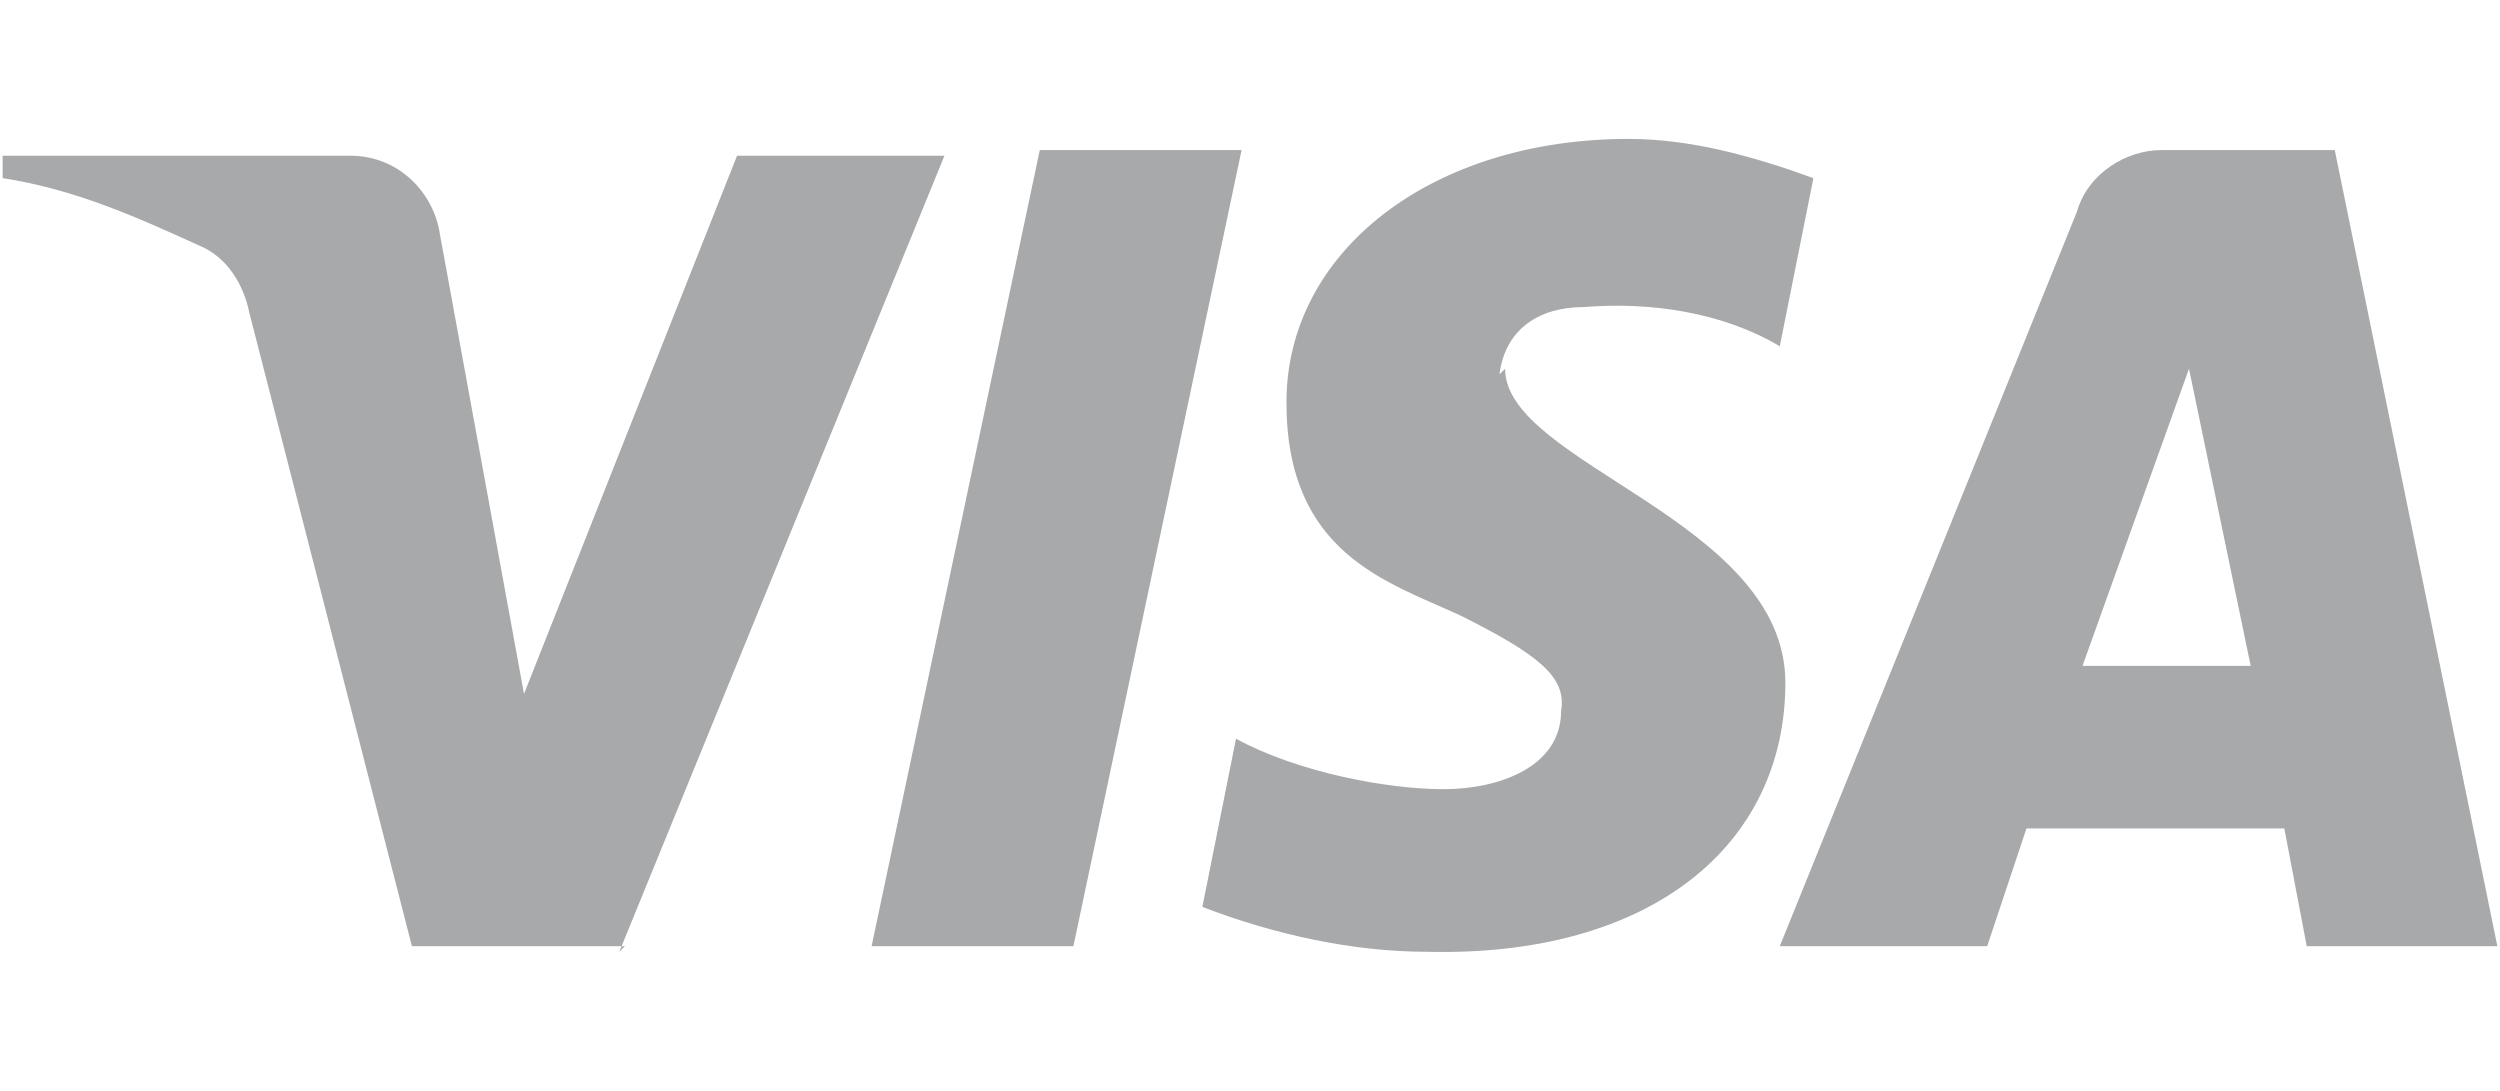 <svg width="55" height="24" viewBox="0 0 55 24" fill="none" xmlns="http://www.w3.org/2000/svg">
<path d="M13.748 20.816H9.062L5.485 6.879C5.362 6.262 4.992 5.646 4.375 5.399C3.018 4.782 1.662 4.166 0.058 3.919V3.426H7.705C8.815 3.426 9.555 4.289 9.678 5.152L11.528 15.266L16.215 3.426H20.778L13.625 20.939L13.748 20.816ZM23.615 20.816H19.175L22.875 3.302H27.315L23.615 20.816ZM32.988 8.236C33.112 7.249 33.852 6.756 34.838 6.756C36.318 6.632 37.922 6.879 39.155 7.619L39.895 3.919C38.538 3.426 37.182 3.056 35.825 3.056C31.508 3.056 28.302 5.522 28.302 8.852C28.302 12.182 30.522 12.799 32.125 13.539C33.852 14.402 34.468 14.896 34.345 15.636C34.345 16.869 32.988 17.362 31.755 17.362C30.522 17.362 28.548 16.992 27.192 16.252L26.452 19.952C28.055 20.569 29.782 20.939 31.385 20.939C36.318 21.062 39.278 18.596 39.278 15.019C39.278 11.442 33.112 10.209 33.112 8.112L32.988 8.236ZM54.942 20.816L51.365 3.302H47.542C46.802 3.302 45.938 3.796 45.692 4.659L39.155 20.816H43.718L44.582 18.226H50.255L50.748 20.816H54.818H54.942ZM48.158 8.112L49.515 14.649H45.815L48.158 8.112Z" fill="#A8A9AB"/>
</svg>

